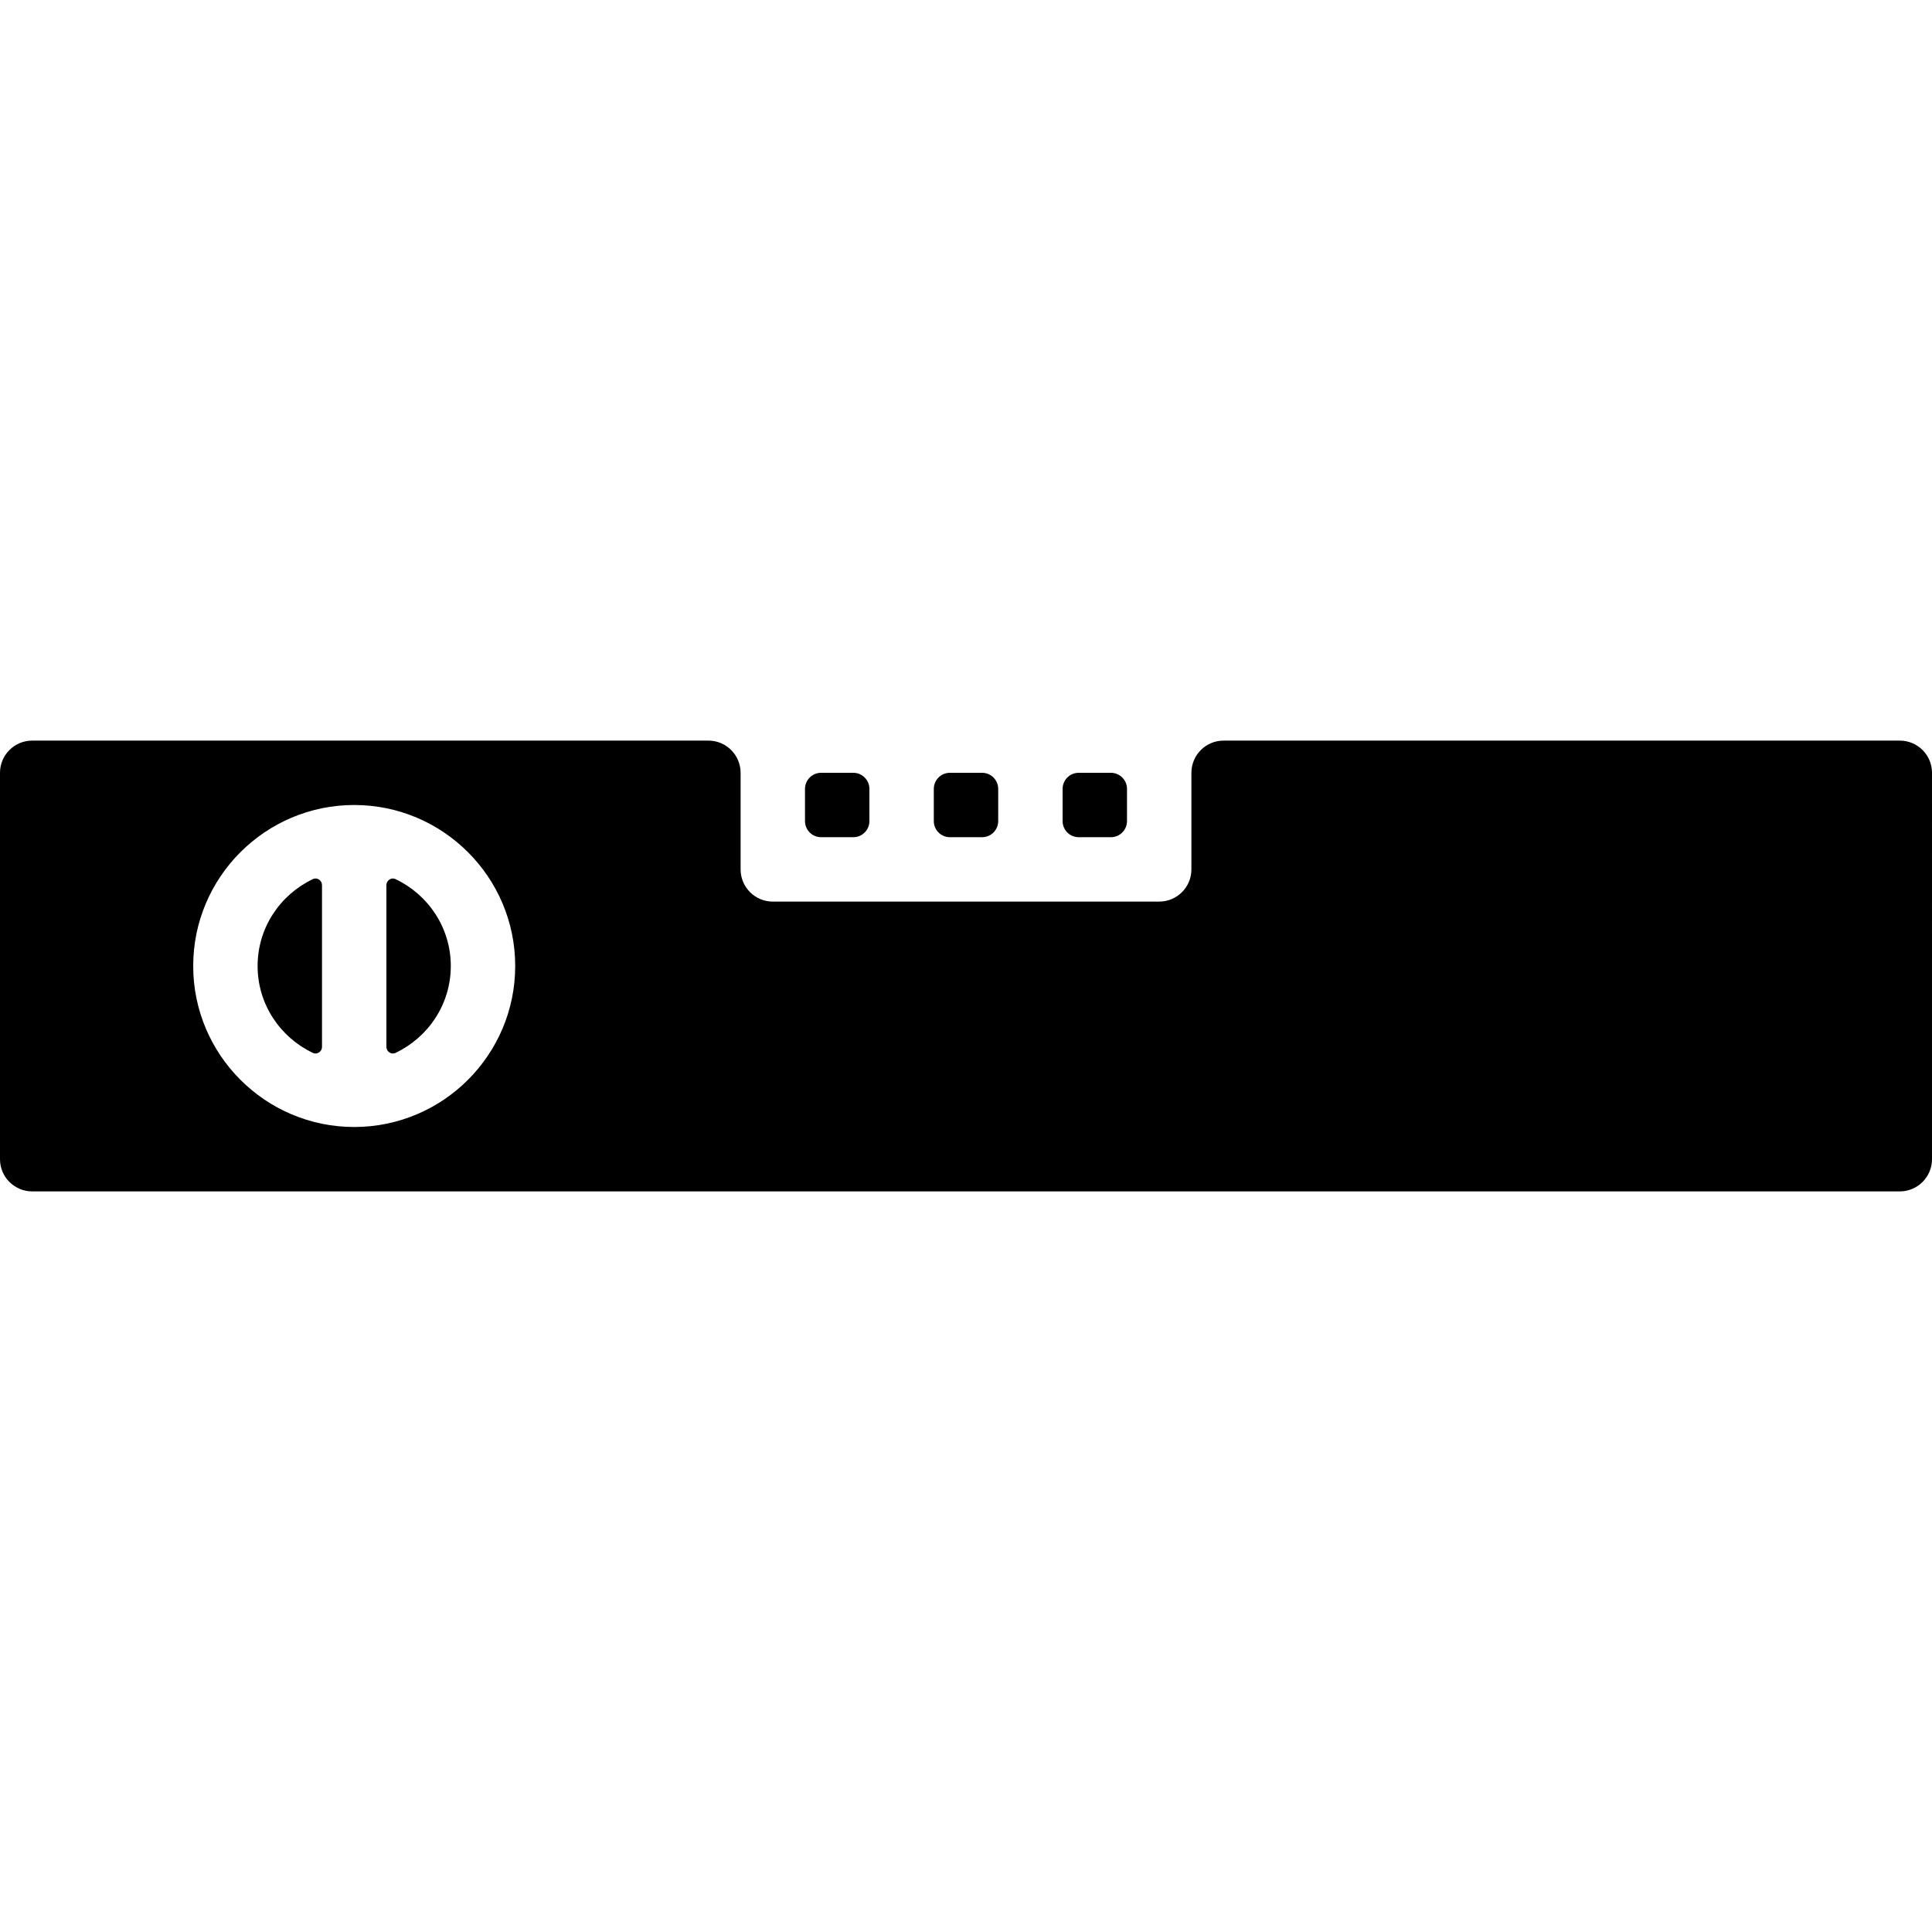 <?xml version="1.0" encoding="iso-8859-1"?>
<!-- Generator: Adobe Illustrator 19.0.0, SVG Export Plug-In . SVG Version: 6.00 Build 0)  -->
<svg version="1.1" id="Layer_1" xmlns="http://www.w3.org/2000/svg" xmlns:xlink="http://www.w3.org/1999/xlink" x="0px" y="0px"
	 viewBox="0 0 512 512" style="enable-background:new 0 0 512 512;" xml:space="preserve">
<g>
	<g>
		<path d="M104.789,232.96c-1.109-0.521-2.389,0.375-2.389,1.596v42.889c0,1.22,1.28,2.116,2.389,1.596
			c8.653-4.104,14.677-12.843,14.677-23.04S113.442,237.065,104.789,232.96z"/>
	</g>
</g>
<g>
	<g>
		<path d="M82.944,232.96c-8.653,4.104-14.677,12.843-14.677,23.04s6.025,18.935,14.677,23.04c1.109,0.521,2.389-0.375,2.389-1.596
			v-42.889C85.333,233.335,84.053,232.439,82.944,232.96z"/>
	</g>
</g>
<g>
	<g>
		<path d="M503.467,196.267h-179.2c-4.71,0-8.533,3.823-8.533,8.533v25.6c0,4.71-3.823,8.533-8.533,8.533H204.8
			c-4.71,0-8.533-3.823-8.533-8.533v-25.6c0-4.71-3.823-8.533-8.533-8.533H8.533C3.823,196.267,0,200.09,0,204.8v102.4
			c0,4.71,3.823,8.533,8.533,8.533h494.933c4.71,0,8.533-3.823,8.533-8.533V204.8C512,200.09,508.177,196.267,503.467,196.267z
			 M93.867,298.667C70.34,298.667,51.2,279.526,51.2,256s19.14-42.667,42.667-42.667c23.526,0,42.667,19.14,42.667,42.667
			S117.393,298.667,93.867,298.667z"/>
	</g>
</g>
<g>
	<g>
		<path d="M294.4,204.8h-8.533c-2.355,0-4.267,1.911-4.267,4.267v8.533c0,2.355,1.911,4.267,4.267,4.267h8.533
			c2.355,0,4.267-1.911,4.267-4.267v-8.533C298.667,206.711,296.755,204.8,294.4,204.8z"/>
	</g>
</g>
<g>
	<g>
		<path d="M260.267,204.8h-8.533c-2.355,0-4.267,1.911-4.267,4.267v8.533c0,2.355,1.911,4.267,4.267,4.267h8.533
			c2.355,0,4.267-1.911,4.267-4.267v-8.533C264.533,206.711,262.622,204.8,260.267,204.8z"/>
	</g>
</g>
<g>
	<g>
		<path d="M226.133,204.8H217.6c-2.355,0-4.267,1.911-4.267,4.267v8.533c0,2.355,1.911,4.267,4.267,4.267h8.533
			c2.355,0,4.267-1.911,4.267-4.267v-8.533C230.4,206.711,228.489,204.8,226.133,204.8z"/>
	</g>
</g>
<g>
</g>
<g>
</g>
<g>
</g>
<g>
</g>
<g>
</g>
<g>
</g>
<g>
</g>
<g>
</g>
<g>
</g>
<g>
</g>
<g>
</g>
<g>
</g>
<g>
</g>
<g>
</g>
<g>
</g>
</svg>
